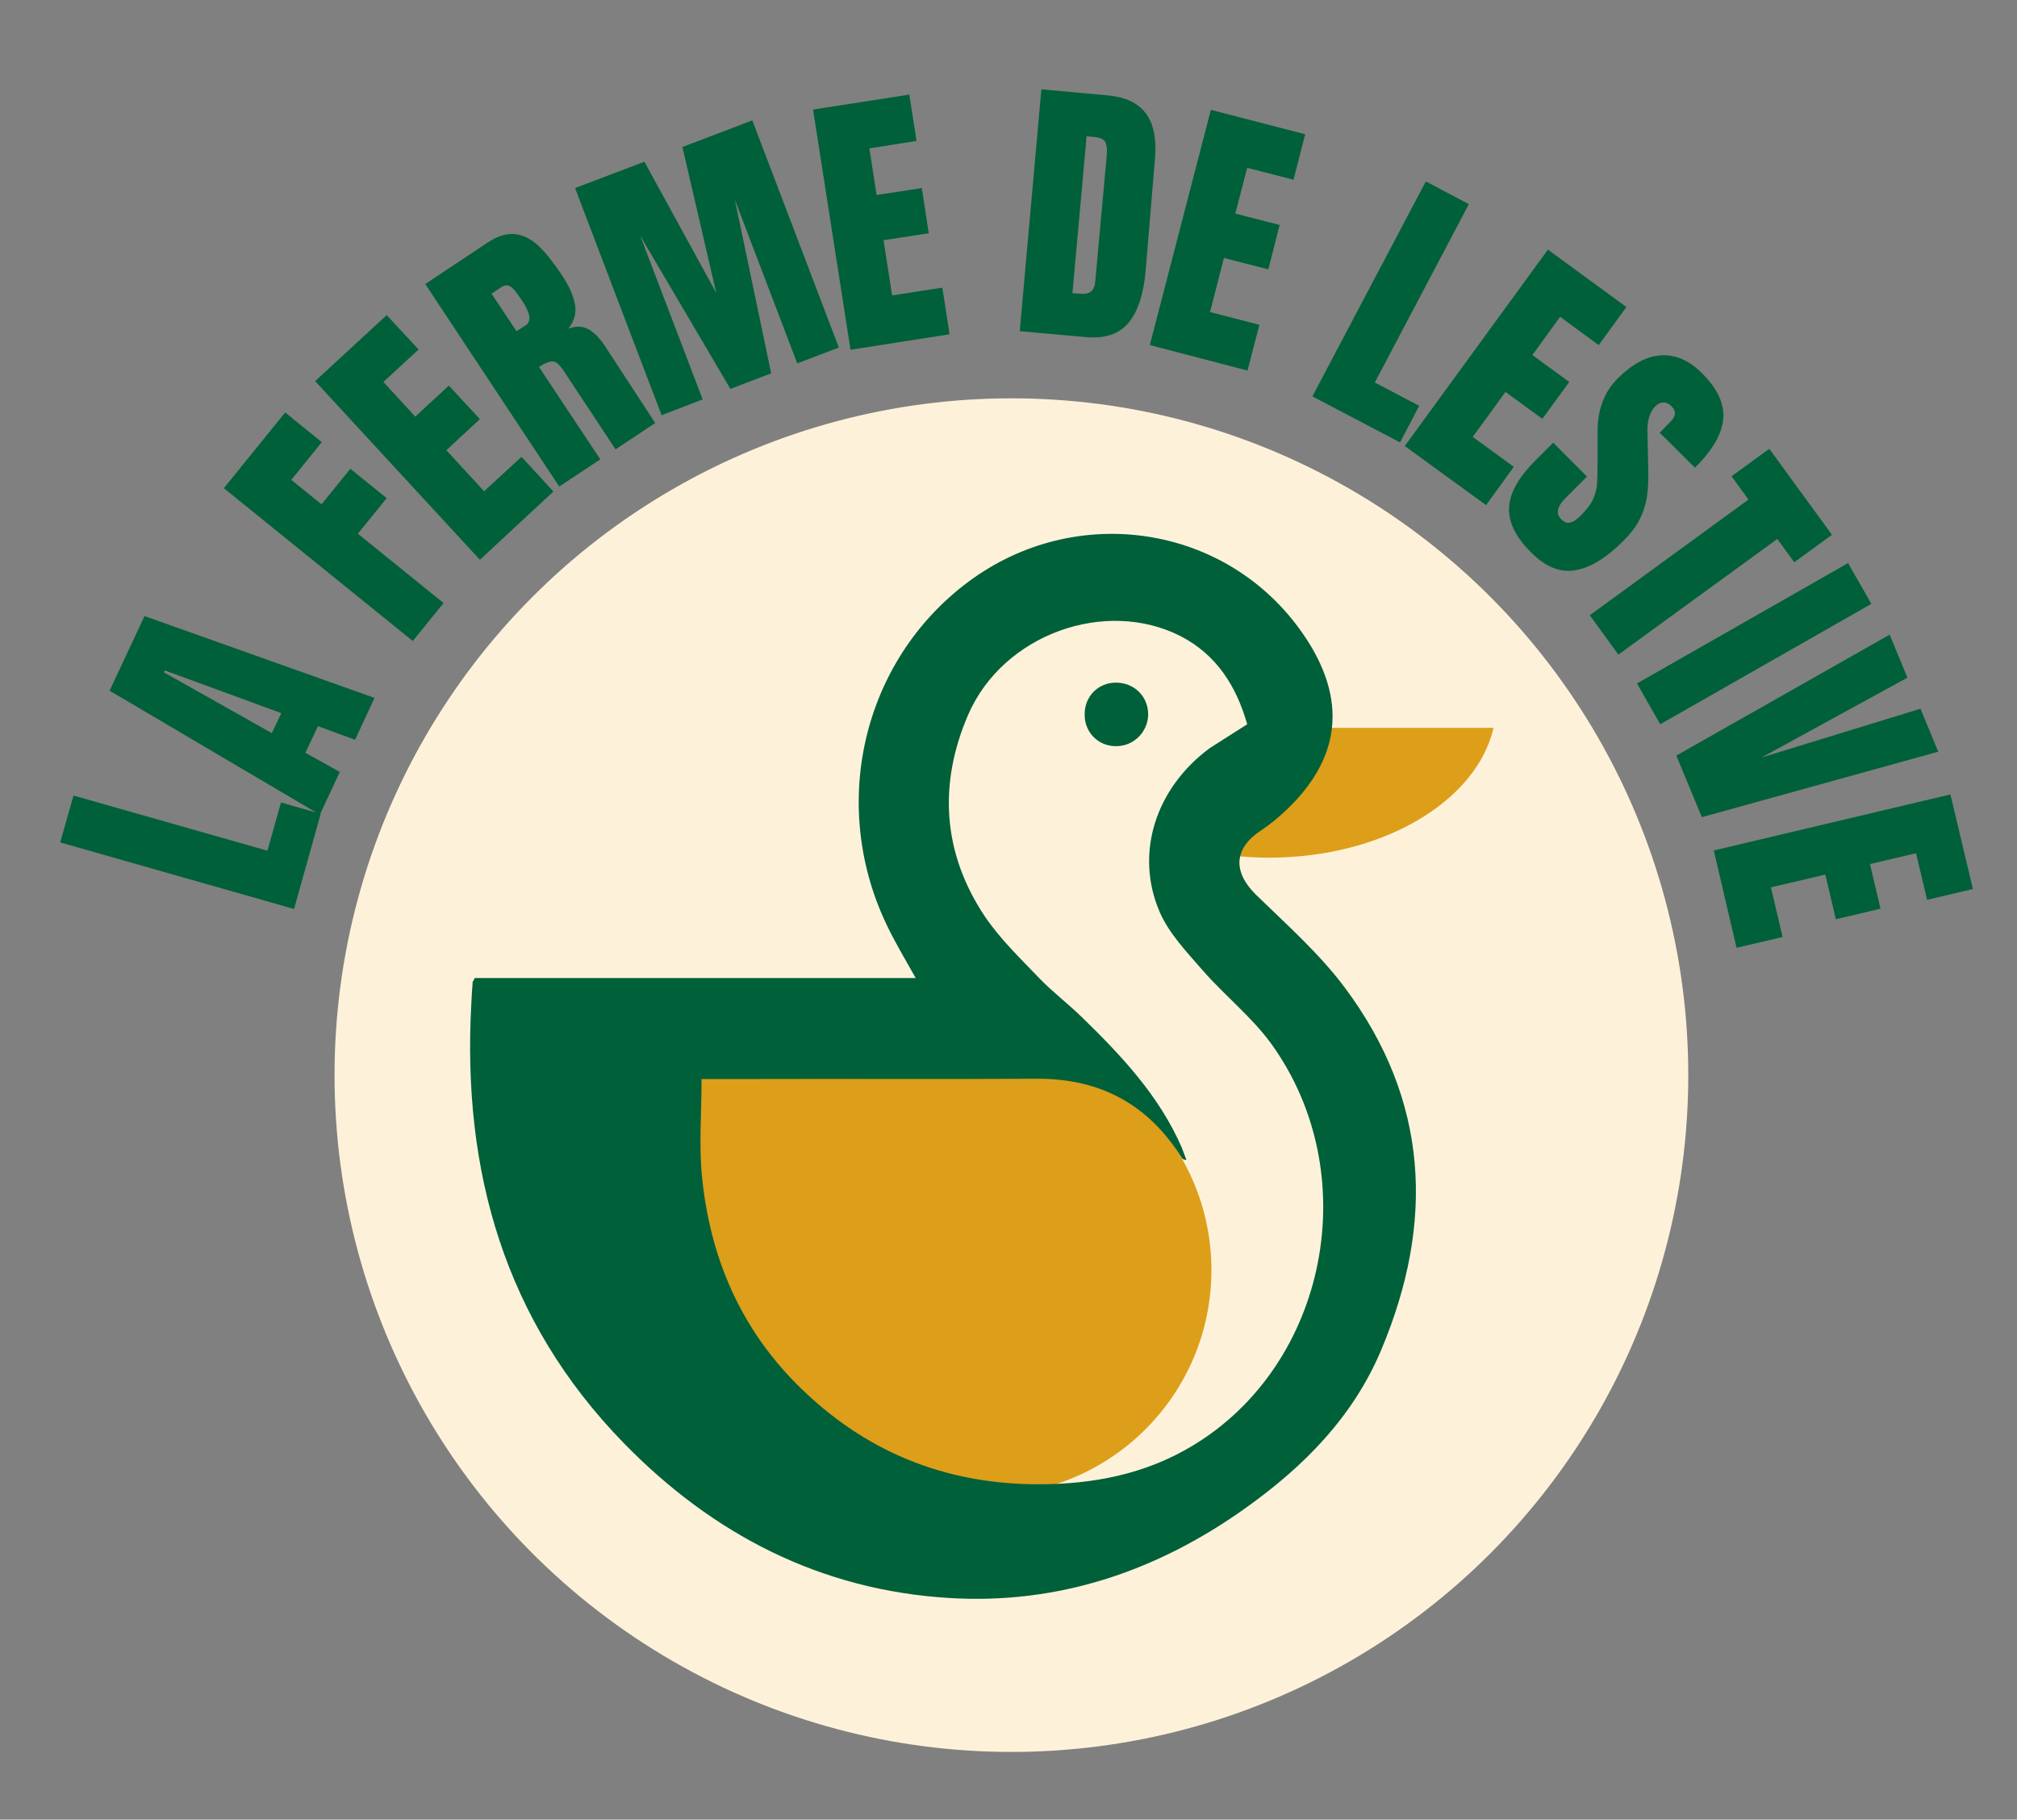 <svg xmlns="http://www.w3.org/2000/svg" xmlns:xlink="http://www.w3.org/1999/xlink" id="Calque_1" x="0px" y="0px" viewBox="0 0 727.1 656" style="enable-background:new 0 0 727.1 656;" xml:space="preserve"><rect x="0" y="0" width="727.1" height="656" fill="#808080" stroke="none"/><style type="text/css">	.st0{fill:#FDF2D9;}	.st1{fill:#DD9E1A;}	.st2{fill:#006039;}</style><circle class="st0" cx="364.6" cy="387.6" r="244"></circle><path class="st1" d="M433.1,306.7c7.7,1.6,15.9,2.5,24.4,2.5c40.9,0,74.8-20.3,80.9-46.8h-74.2"></path><path class="st1" d="M436.7,457.9c0,44.8-36.3,81.1-81.1,81.1s-125.2-36.3-125.2-81.1c0-20.2-22-68.3,0-82.5 c26.9-17.3,100.6,1.4,125.2,1.4C400.4,376.8,436.7,413.1,436.7,457.9z"></path><g>	<path class="st2" d="M171.1,352.6c26.7,0,53.2,0,79.6,0c26.3,0,52.6,0,79.4,0c-3.4-6.1-6.9-11.9-9.9-18  c-21.6-43.8-9.5-96.2,28.8-124.8c39-29.1,93.5-20.7,120.7,18.7c16.4,23.7,13.9,45.6-7.5,64.9c-2.3,2.1-4.8,4.1-7.5,5.9  c-10,6.5-10.4,15-1.8,23.4c11,10.7,22.6,21,31.7,33.1c30.5,40.7,32.7,84.8,13.3,130.9c-10.2,24.2-27.9,42-48.8,56.9  c-31.9,22.8-67.5,34.9-106.9,32.5c-46.4-2.8-85.2-22.9-117.3-55.8c-43-44.1-58.3-98.1-55-158.4c0.1-2.7,0.3-5.3,0.5-8  C170.6,353.7,170.8,353.4,171.1,352.6z M449.6,261.1c-3.9-13.7-11-25-23.9-31.7c-27.1-13.9-64.1-0.8-76.7,28.3  c-10.7,24.8-9.3,49.6,5.9,72.5c5.5,8.2,12.8,15.2,19.7,22.4c4.8,5,10.5,9.3,15.5,14.2c14.3,13.9,27.8,28.3,35.9,46.9  c0.6,1.5,1.1,3,1.7,4.5c-1.1-0.1-1.5-0.4-1.7-0.8c-12.1-19.3-29.4-28.6-52.2-28.5c-34,0.2-68,0-102,0.1c-6.3,0-12.6,0-18.9,0  c0,12.3-1,24.1,0.2,35.6c2.9,28.5,13.6,53.8,34.1,74.4c24,24.1,53.1,36.1,87.1,36.1c19.7,0,38.5-3.6,55.6-13.9  c48.6-29.2,62.3-98,28.3-145c-7-9.6-16.6-17.2-24.5-26.2c-5.7-6.6-12.2-13.3-15.6-21.1c-9.2-21.2-1.5-44.8,18-59.2"></path>	<path class="st2" d="M391,257.7c-0.1-6.5,4.7-11.5,11.1-11.6c6.7-0.1,11.8,4.9,11.8,11.5c-0.1,6.3-5.2,11.4-11.5,11.4  C396,269.1,391,264.1,391,257.7z"></path></g><g>	<path class="st2" d="M106,327.7l-84.3-24l4.8-16.9l69.9,19.9l4.9-17.4l14.3,4.1L106,327.7z"></path>	<path class="st2" d="M115.3,293.7L39.5,249l12.6-26.9l82.9,29.5l-7,15.1l-13.4-4.9l-4.5,9.6l12.4,6.9L115.3,293.7z M98,264.3  l3.4-7.2l-42-15.4l-0.3,0.7L98,264.3z"></path>	<path class="st2" d="M148.8,231.1L80.7,176l22.1-27.3l13.2,10.7l-11,13.6l10.9,8.8l10.4-12.8l13.1,10.6L129,192.4l30.9,25  L148.8,231.1z"></path>	<path class="st2" d="M173,201.8l-59.4-64.4l25.8-23.8l11.5,12.4l-12.7,11.7l11.5,12.5l12.1-11.2l11.2,12.1l-12.1,11.2l13.6,14.8  l13.5-12.4l11.5,12.5L173,201.8z"></path>	<path class="st2" d="M153.3,102.4l22.4-14.9c3.6-2.4,6.9-3.4,9.9-3.1c3,0.3,5.8,1.7,8.5,4.2c2.6,2.5,5.4,6,8.4,10.5  c2.7,4.1,4.3,7.7,4.8,10.8c0.5,3-0.3,5.9-2.4,8.6c2.5-1,4.8-1,7,0.1c2.2,1.1,4.2,3.2,6.2,6.2l18.1,27.7l-14.3,9.5l-18.9-28.6  c-1.4-2-2.6-3.1-3.8-3.1c-1.2,0-2.8,0.6-4.9,2l22.1,33.3l-14.8,9.8L153.3,102.4z M189.6,117.2c2-1.4,1.6-4.2-1.3-8.7  c-1.3-1.9-2.3-3.3-3.1-4.2c-0.8-0.9-1.6-1.3-2.3-1.4c-0.7-0.1-1.5,0.2-2.3,0.7l-3.4,2.3l9,13.5L189.6,117.2z"></path>	<path class="st2" d="M238.5,149.7l-31.2-81.9l25-9.5l25.9,47.3l-12.2-52.6l25.2-9.6l31.2,81.9l-15,5.7l-22.5-59l13.1,62.6  l-14.7,5.6l-32.5-55.2l22.5,59L238.5,149.7z"></path>	<path class="st2" d="M306.6,126.1l-13.5-86.6l34.7-5.4l2.6,16.7l-17,2.7l2.6,16.8l16.3-2.5l2.5,16.3l-16.3,2.5l3.1,19.9l18.1-2.8  l2.6,16.8L306.6,126.1z"></path>	<path class="st2" d="M375.4,32.2l24.1,2.2c6.2,0.6,10.7,2.7,13.5,6.4c2.8,3.7,3.9,9,3.4,15.8L413,97.4c-0.7,8.6-2.8,14.9-6.2,19  c-3.4,4.1-8.7,5.8-15.7,5.1l-23.5-2.1L375.4,32.2z M389.6,105.9c3.2,0.3,4.9-1.1,5.2-4.2l4.1-45c0.2-2,0.2-3.5-0.1-4.5  c-0.2-1-0.7-1.7-1.5-2.1c-0.8-0.4-2-0.7-3.7-0.8l-1.9-0.2l-5.1,56.6L389.6,105.9z"></path>	<path class="st2" d="M414.5,124.4l22-84.8l34,8.8l-4.2,16.4l-16.7-4.3l-4.3,16.5l16,4.1l-4.1,16l-16-4.1l-5,19.5l17.8,4.6  l-4.3,16.5L414.5,124.4z"></path>	<path class="st2" d="M473.1,142.9L514,65.4l15.5,8.2l-33.9,64.3l16,8.4l-6.9,13.2L473.1,142.9z"></path>	<path class="st2" d="M506.4,160.8L558,90l28.3,20.7l-10,13.7l-13.9-10.2l-10,13.8l13.3,9.7l-9.7,13.3l-13.3-9.7l-11.8,16.2  l14.8,10.8l-10,13.8L506.4,160.8z"></path>	<path class="st2" d="M544,182.9c0.3-5.3,3.5-11,9.8-17.2l6.1-6.1l12.2,12.2l-7.7,7.7c-3.1,3.1-3.6,5.6-1.7,7.6  c1.1,1.1,2.2,1.6,3.3,1.3c1.1-0.2,2.4-1.1,3.9-2.6c2-2,3.5-3.9,4.3-5.7c0.8-1.8,1.3-3.5,1.5-5.2c0.1-1.6,0.2-4.4,0.2-8.1l0-10.7  c-0.1-8.2,2.3-14.7,7.2-19.6c5.3-5.3,10.5-8.1,15.7-8.4c5.2-0.3,10.1,1.8,14.8,6.5c5.6,5.6,8.1,11.1,7.6,16.5  c-0.5,5.4-3.9,11.3-10.2,17.5L598.3,156l4.2-4.3c0.8-0.8,1.2-1.7,1.3-2.6c0-0.9-0.4-1.8-1.2-2.6c-1-1-1.9-1.4-3-1.4  c-1,0-2,0.5-2.9,1.4c-2,2-3,5.3-2.8,9.7l0.3,14.1c0,3.3-0.1,6.3-0.5,8.8c-0.4,2.6-1.2,5.2-2.5,7.9c-1.3,2.7-3.4,5.4-6.1,8.1  c-6.1,6.1-11.9,9.6-17.3,10.5c-5.4,0.9-10.6-1.2-15.8-6.4C546.4,193.7,543.7,188.2,544,182.9z"></path>	<path class="st2" d="M573.1,221.8l57.2-41.7l-6.1-8.4l13.6-9.9l22.6,31l-13.6,9.9l-6.1-8.4L583.4,236L573.1,221.8z"></path>	<path class="st2" d="M590.1,246.4l76.1-43.4l8.4,14.7l-76.1,43.4L590.1,246.4z"></path>	<path class="st2" d="M604.3,272.4l76.9-43.6l6.4,15.5L635,273.1l57.3-17.6l6.4,15.5l-85.2,23.6L604.3,272.4z"></path>	<path class="st2" d="M617.8,306.6l85.3-20.2l8.1,34.1l-16.5,3.9l-4-16.8l-16.6,3.9l3.8,16.1l-16.1,3.8l-3.8-16.1l-19.6,4.6  l4.2,17.9l-16.6,3.9L617.8,306.6z"></path></g></svg>